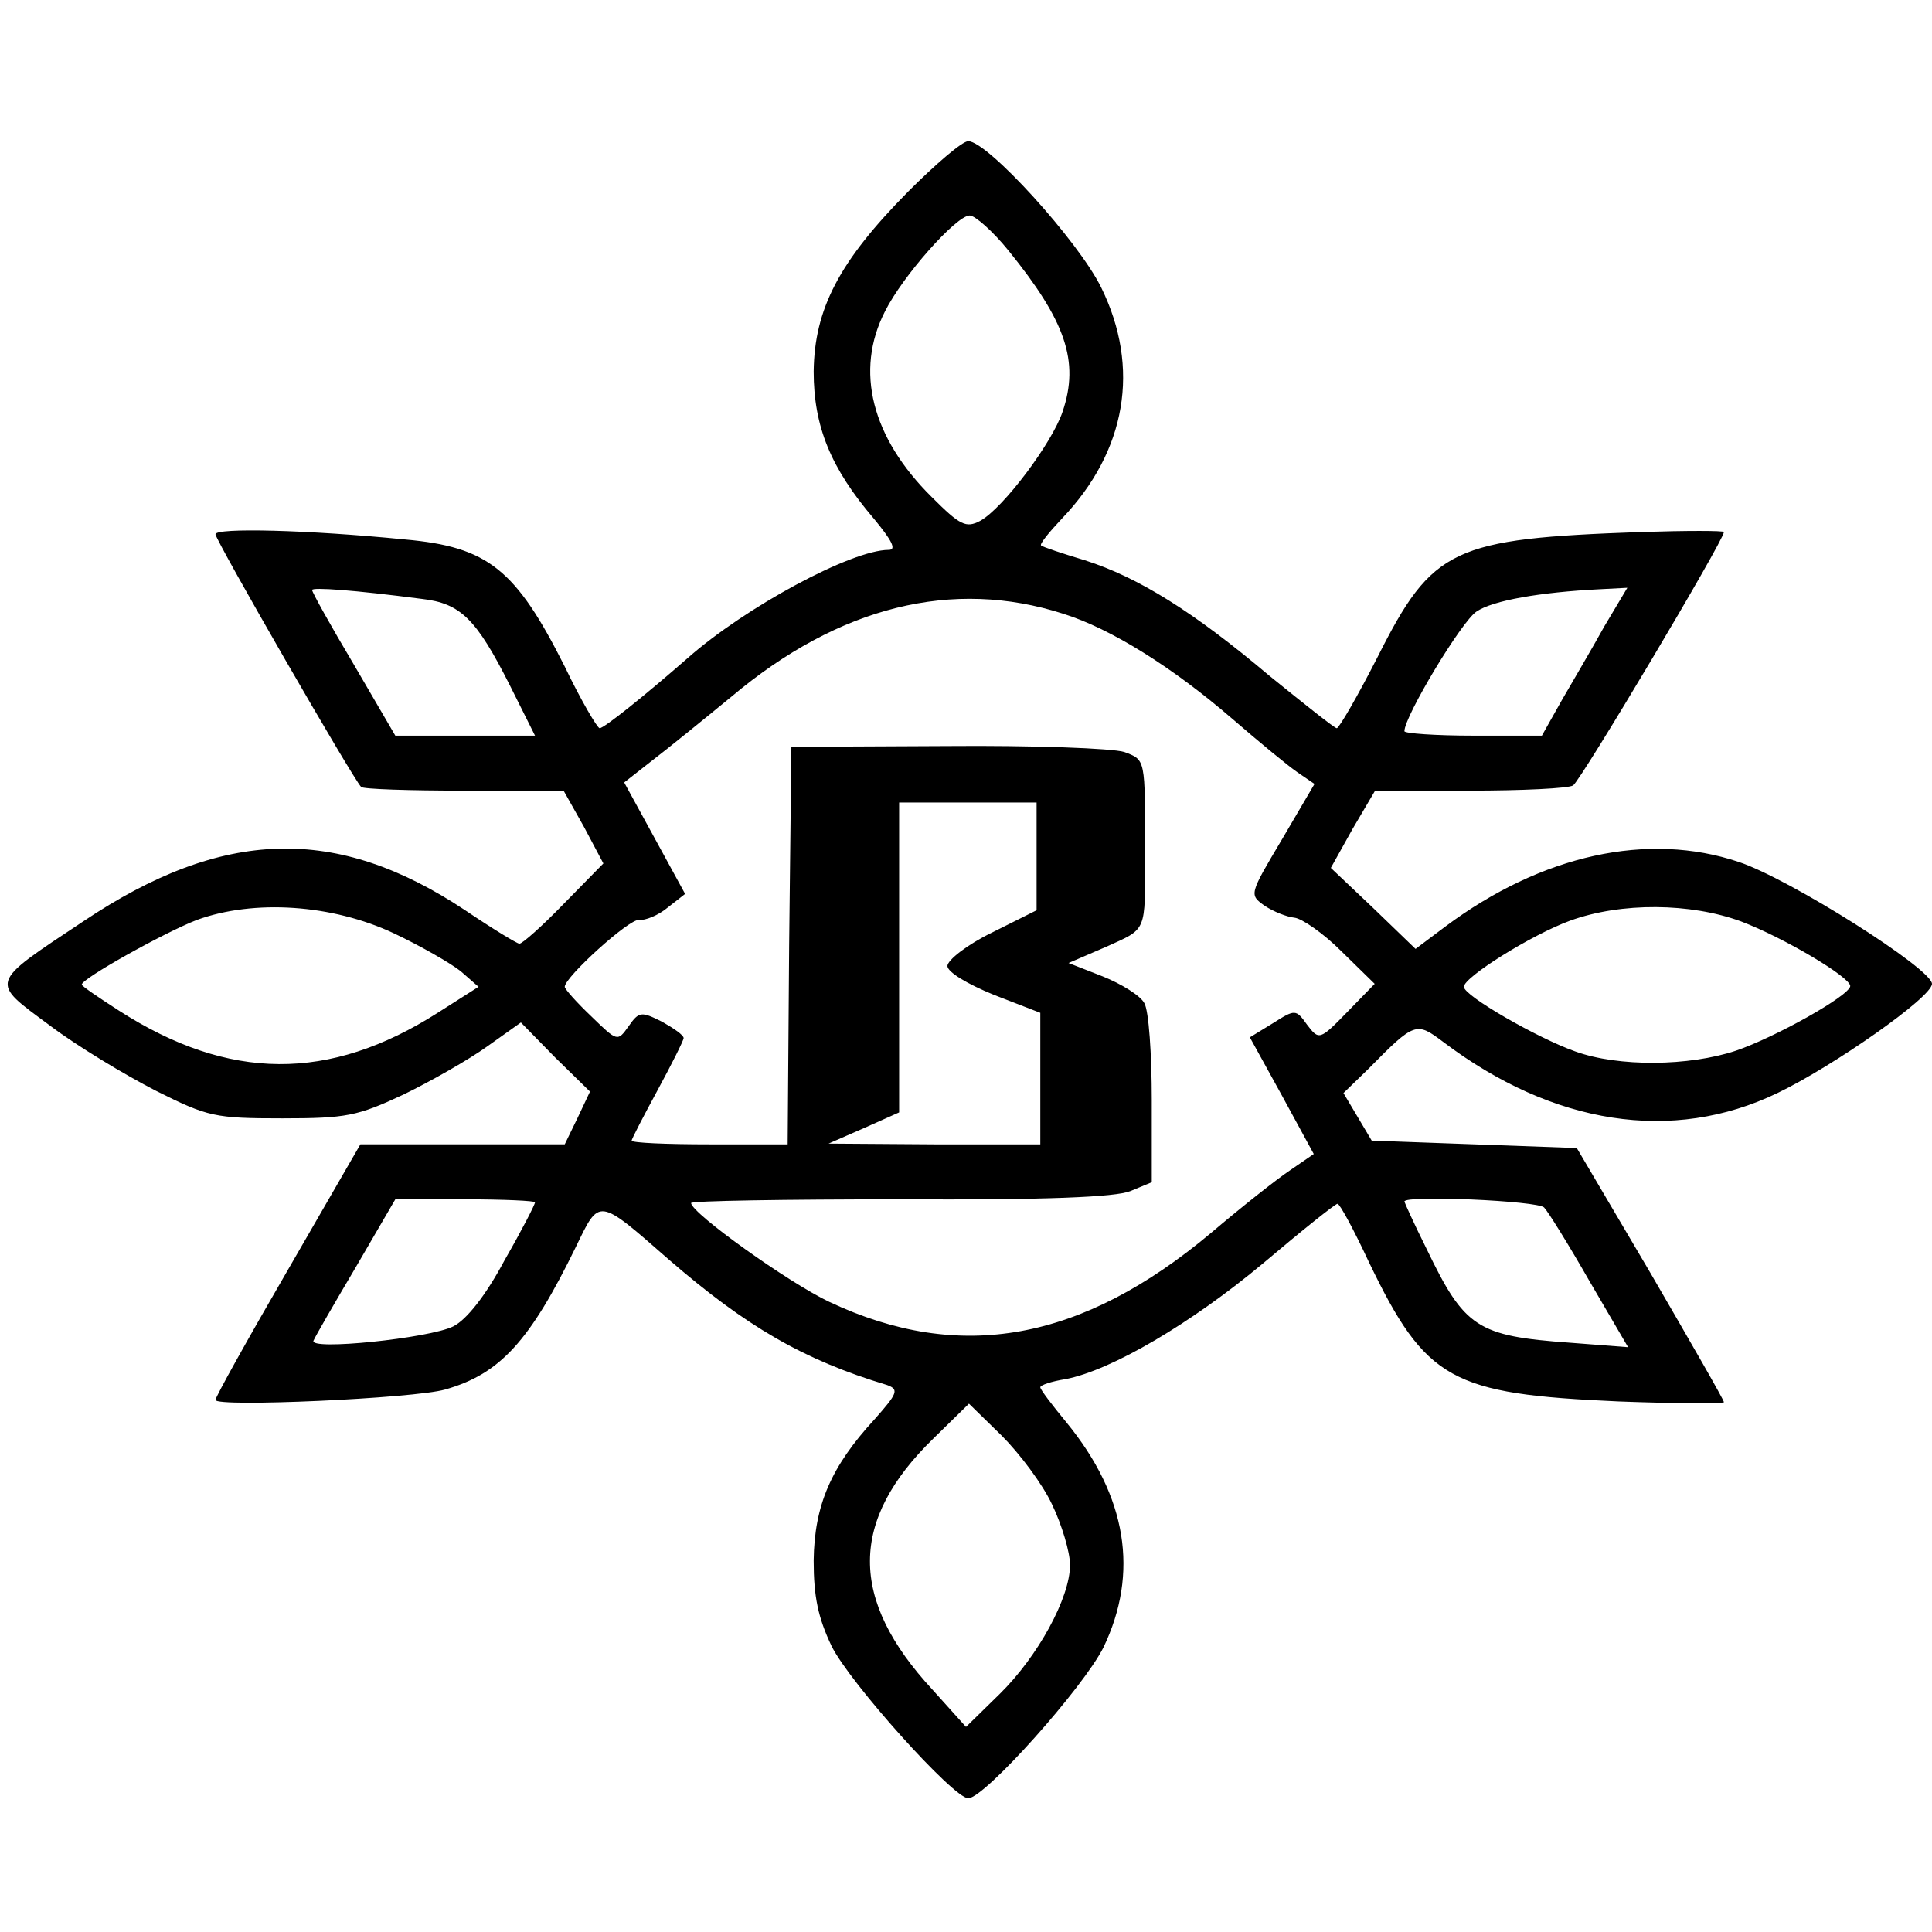 <?xml version="1.0" standalone="no"?>
<!DOCTYPE svg PUBLIC "-//W3C//DTD SVG 20010904//EN"
 "http://www.w3.org/TR/2001/REC-SVG-20010904/DTD/svg10.dtd">
<svg version="1.0" xmlns="http://www.w3.org/2000/svg"
 width="260pt" height="260pt" viewBox="0 0 260 260"
 preserveAspectRatio="xMidYMid meet">
<g transform="translate(0,260) scale(0.1,-0.1)"
fill="#000000" stroke="none">
<path d="M1222 2342 c-93 -94 -126 -158 -127 -242 0 -74 23 -130 81 -198 24
-29 31 -42 20 -42 -50 0 -193 -77 -271 -146 -56 -49 -112 -94 -118 -94 -3 0
-25 37 -47 83 -66 131 -103 161 -215 171 -131 13 -255 16 -255 7 0 -8 185
-329 196 -340 2 -3 65 -5 139 -5 l134 -1 27 -48 26 -49 -53 -54 c-29 -30 -56
-54 -60 -54 -3 0 -36 20 -73 45 -173 115 -326 111 -514 -15 -128 -85 -126 -80
-45 -140 37 -28 102 -67 143 -88 70 -35 79 -37 170 -37 86 0 101 3 163 32 37
18 88 47 113 65 l45 32 46 -47 47 -46 -17 -36 -17 -35 -137 0 -138 0 -97 -168
c-54 -93 -98 -172 -98 -176 0 -10 267 2 309 14 74 21 114 65 176 192 32 66 29
67 125 -17 104 -90 181 -135 294 -169 16 -6 14 -11 -17 -46 -59 -64 -81 -116
-82 -190 0 -49 6 -77 24 -115 24 -49 164 -205 184 -205 22 0 155 149 182 203
48 100 32 203 -50 303 -19 23 -35 44 -35 47 0 3 15 8 34 11 62 12 169 75 266
156 52 44 97 80 100 80 3 0 22 -35 42 -78 77 -160 111 -178 336 -188 78 -3
142 -3 142 -1 0 3 -45 81 -99 174 l-99 168 -138 5 -138 5 -19 32 -19 32 34 33
c62 63 64 63 100 36 148 -112 309 -137 450 -69 75 36 208 129 208 147 0 20
-191 141 -260 164 -122 41 -265 10 -395 -87 l-40 -30 -57 55 -57 54 29 52 30
51 128 1 c70 0 133 3 139 7 10 6 203 330 203 341 0 2 -51 2 -112 0 -253 -9
-280 -21 -354 -168 -27 -53 -52 -96 -55 -96 -3 0 -43 32 -90 70 -103 87 -177
133 -249 156 -30 9 -57 18 -59 20 -2 2 11 18 28 36 87 91 106 203 53 311 -31
63 -153 197 -179 197 -8 0 -44 -31 -81 -68z m135 -79 c77 -95 96 -149 73 -217
-14 -42 -80 -130 -111 -147 -19 -10 -27 -6 -65 32 -81 80 -104 170 -63 250 24
48 96 129 114 129 7 0 31 -21 52 -47z m-789 -469 c52 -6 73 -27 118 -116 l34
-68 -94 0 -94 0 -56 96 c-31 52 -56 97 -56 100 0 4 56 0 148 -12z m1591 -37
c-16 -29 -42 -73 -57 -99 l-27 -48 -92 0 c-51 0 -93 3 -93 6 0 20 77 148 97
161 22 15 86 26 165 30 l38 2 -31 -52z m-728 17 c64 -20 147 -72 227 -141 37
-32 77 -65 89 -73 l22 -15 -44 -75 c-44 -74 -44 -74 -23 -89 12 -8 30 -15 40
-16 10 -1 39 -21 63 -45 l45 -44 -37 -38 c-37 -38 -38 -38 -54 -17 -15 21 -16
21 -46 2 l-31 -19 43 -78 43 -79 -32 -22 c-18 -12 -66 -50 -106 -84 -174 -146
-338 -176 -514 -93 -55 26 -185 119 -186 133 0 3 127 5 281 5 198 -1 290 3
310 11 l29 12 0 111 c0 61 -4 120 -10 130 -5 10 -31 26 -56 36 l-46 18 51 22
c55 25 52 18 52 124 0 130 1 127 -28 138 -16 5 -122 9 -238 8 l-210 -1 -3
-267 -2 -268 -105 0 c-58 0 -105 2 -105 5 0 2 16 33 35 68 19 35 35 67 35 70
0 4 -13 13 -29 22 -28 14 -31 14 -45 -6 -15 -21 -15 -21 -50 13 -20 19 -36 37
-36 40 0 13 87 92 100 90 8 -1 26 6 39 17 l23 18 -41 75 -41 75 37 29 c21 16
69 55 108 87 144 121 297 159 446 111z m-36 -327 l0 -72 -60 -30 c-33 -16 -60
-37 -60 -45 0 -8 26 -24 63 -39 l62 -24 0 -89 0 -88 -142 0 -143 1 48 21 47
21 0 208 0 209 93 0 92 0 0 -73z m-865 -103 c36 -17 76 -40 90 -51 l24 -21
-55 -35 c-146 -93 -281 -92 -429 3 -28 18 -50 33 -50 35 0 8 111 70 155 87 77
28 182 21 265 -18z m1813 16 c58 -22 147 -75 147 -87 -1 -13 -101 -69 -154
-87 -63 -21 -158 -22 -216 -1 -51 18 -150 75 -150 87 0 13 91 70 143 89 69 25
162 24 230 -1z m-1623 -378 c0 -3 -18 -38 -41 -78 -25 -47 -51 -80 -69 -89
-32 -16 -196 -33 -188 -19 2 5 28 50 57 99 l53 91 94 0 c52 0 94 -2 94 -4z
m1358 -7 c5 -5 33 -50 61 -99 l52 -89 -78 6 c-125 9 -142 20 -193 126 -17 34
-30 63 -30 64 0 9 180 1 188 -8z m-662 -400 c13 -27 24 -64 24 -81 0 -44 -43
-123 -95 -174 l-45 -44 -45 50 c-113 122 -112 228 1 338 l48 47 44 -43 c24
-24 55 -65 68 -93z"/>
</g>
</svg>
